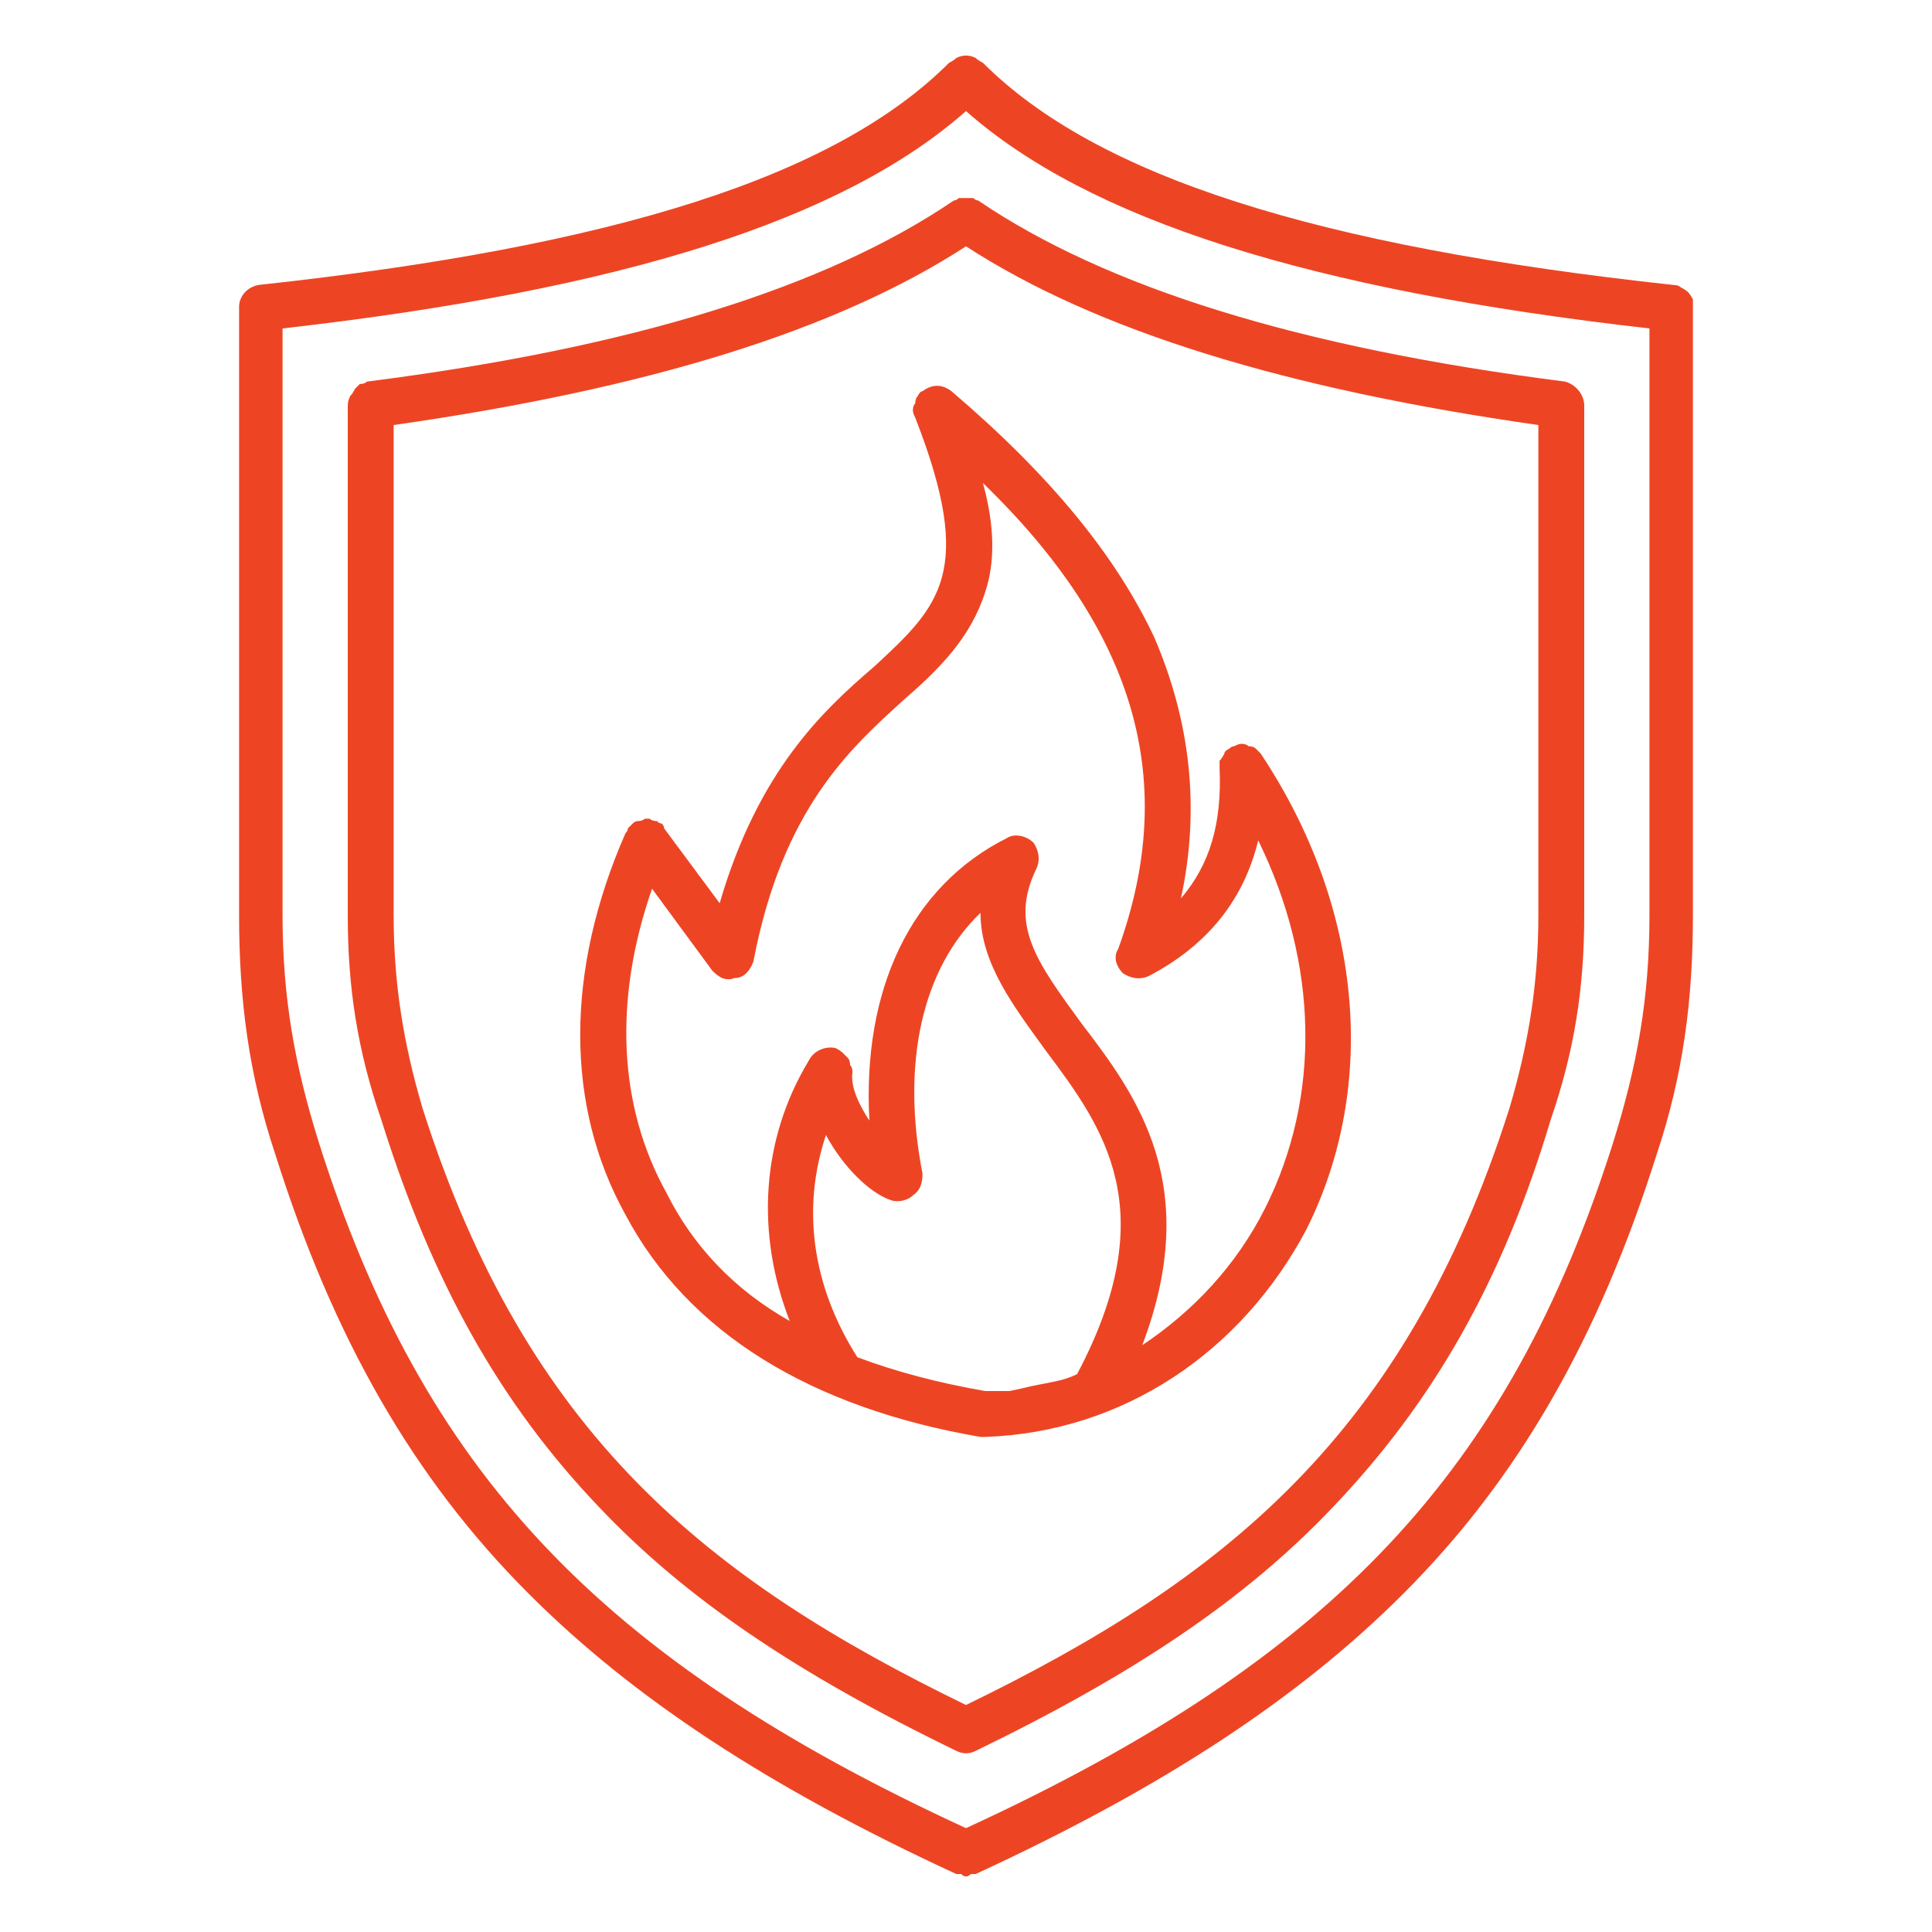 <?xml version="1.0" encoding="UTF-8"?>
<svg xmlns="http://www.w3.org/2000/svg" version="1.2" viewBox="0 0 80 80" width="80" height="80">
  <style>.a{fill:#ed4524}</style>
  <path class="a" d="m69.3 11.8c-14.8-1.6-23.9-4.5-28.6-9.2q-0.2-0.1-0.3-0.2-0.2-0.1-0.4-0.1-0.2 0-0.4 0.1-0.1 0.1-0.3 0.2c-4.7 4.7-13.8 7.6-28.6 9.2-0.5 0.1-0.8 0.5-0.8 0.9v25.2c0 3.5 0.4 6.6 1.5 9.9 2.4 7.6 5.7 13.4 10.5 18.2 4.3 4.3 9.9 8 17.7 11.6q0.1 0 0.2 0 0.1 0.1 0.2 0.1 0.1 0 0.2-0.1 0.1 0 0.2 0c7.8-3.6 13.4-7.3 17.7-11.6 4.8-4.8 8.1-10.6 10.5-18.2 1.1-3.3 1.5-6.4 1.5-9.9v-25.2q0-0.1 0-0.3-0.1-0.2-0.2-0.3-0.1-0.1-0.3-0.2-0.1-0.1-0.3-0.1zm-1 26.1c0 3.4-0.5 6.2-1.5 9.4-4.3 13.6-11.6 21.4-26.8 28.4-15.2-7-22.5-14.8-26.8-28.4-1-3.2-1.5-6-1.5-9.4v-24.3c14.1-1.6 23.2-4.5 28.3-9 5.1 4.5 14.2 7.4 28.3 9zm-28.8-29.6c-5.3 3.6-13.3 6.1-24.3 7.5q-0.1 0.1-0.3 0.1-0.1 0.1-0.2 0.2-0.1 0.2-0.2 0.3-0.1 0.2-0.1 0.4v21.1c0 3 0.4 5.6 1.4 8.5 2.1 6.7 4.9 11.7 9 16 3.6 3.8 8.2 6.9 14.8 10.1q0.2 0.1 0.4 0.1 0.2 0 0.4-0.1c6.6-3.2 11.2-6.3 14.8-10.1 4.1-4.3 7-9.3 9-16 1-2.9 1.4-5.5 1.4-8.5v-21.1c0-0.5-0.4-0.9-0.8-1-11-1.4-19-3.9-24.3-7.5q-0.1 0-0.2-0.1-0.2 0-0.3 0-0.1 0-0.3 0-0.1 0.1-0.2 0.1zm24.2 9.3v20.3c0 2.8-0.4 5.3-1.2 8-4.3 13.5-11.8 19.5-22.5 24.7-10.7-5.2-18.2-11.2-22.5-24.7-0.8-2.7-1.2-5.2-1.2-8v-20.3c10.5-1.5 18.3-3.9 23.7-7.4 5.4 3.5 13.2 5.9 23.7 7.4zm-25.5-1.4q-0.1 0-0.2 0.2-0.1 0.1-0.1 0.3-0.1 0.1-0.1 0.3 0 0.1 0.1 0.3c2.5 6.4 1 7.8-1.7 10.3-2.1 1.8-4.8 4.3-6.4 9.8l-2.3-3.1q0-0.1-0.1-0.2-0.1 0-0.2-0.1-0.2 0-0.3-0.1-0.1 0-0.2 0-0.1 0.1-0.3 0.1-0.1 0-0.2 0.1-0.1 0.1-0.2 0.2 0 0.1-0.1 0.2c-2.5 5.7-2.5 11.3 0 15.8 2.6 4.9 7.7 8 14.7 9.2q0.1 0 0.2 0 0 0 0 0c5.7-0.2 10.6-3.5 13.3-8.6 3-6 2.3-13.4-1.9-19.7q-0.1-0.1-0.2-0.2-0.1-0.1-0.3-0.1-0.1-0.1-0.3-0.1-0.1 0-0.3 0.1-0.1 0-0.2 0.1-0.2 0.1-0.2 0.2-0.1 0.2-0.2 0.3 0 0.2 0 0.3c0.1 2.3-0.4 4-1.6 5.4 0.8-3.7 0.4-7.3-1.1-10.8-1.6-3.4-4.3-6.7-8.4-10.2-0.4-0.3-0.8-0.3-1.2 0zm-2.7 40c-1.9-3-2.3-6.2-1.3-9.2 0.7 1.3 1.8 2.4 2.7 2.7 0.3 0.1 0.7 0 0.9-0.2 0.3-0.2 0.4-0.5 0.4-0.9-0.9-4.6 0-8.5 2.4-10.8 0 2.1 1.4 3.9 2.7 5.7 2.4 3.2 4.9 6.6 1.3 13.4q-0.4 0.2-0.9 0.3-0.5 0.1-1 0.2-0.4 0.1-0.9 0.2-0.5 0-1 0-2.9-0.5-5.3-1.4zm10.8-16.9c-0.2 0.3-0.1 0.7 0.2 1 0.3 0.2 0.7 0.3 1.1 0.1q3.6-1.9 4.5-5.6c2.5 5.1 2.6 10.6 0.3 15.2-1.2 2.4-3 4.3-5.1 5.7 2.5-6.6-0.2-10.3-2.5-13.3-1.9-2.6-3-4.1-1.9-6.4 0.2-0.4 0.1-0.8-0.1-1.1-0.3-0.3-0.8-0.4-1.1-0.2-4 2-6 6.3-5.7 11.7-0.4-0.6-0.8-1.4-0.7-2q0-0.2-0.1-0.3 0-0.2-0.1-0.3-0.1-0.1-0.2-0.2-0.1-0.1-0.3-0.2c-0.4-0.1-0.9 0.1-1.1 0.5-2 3.3-2.2 7.2-0.8 10.8-2.3-1.3-4-3.1-5.1-5.3-2-3.6-2.2-8-0.6-12.6l2.5 3.4q0.2 0.2 0.4 0.3 0.3 0.1 0.5 0 0.3 0 0.5-0.2 0.2-0.2 0.3-0.5c1.2-6.3 4-8.8 6.2-10.8 1.5-1.3 2.8-2.6 3.4-4.5 0.4-1.2 0.4-2.7-0.1-4.5 6.4 6.2 8.1 12.4 5.6 19.3z"></path>
</svg>
